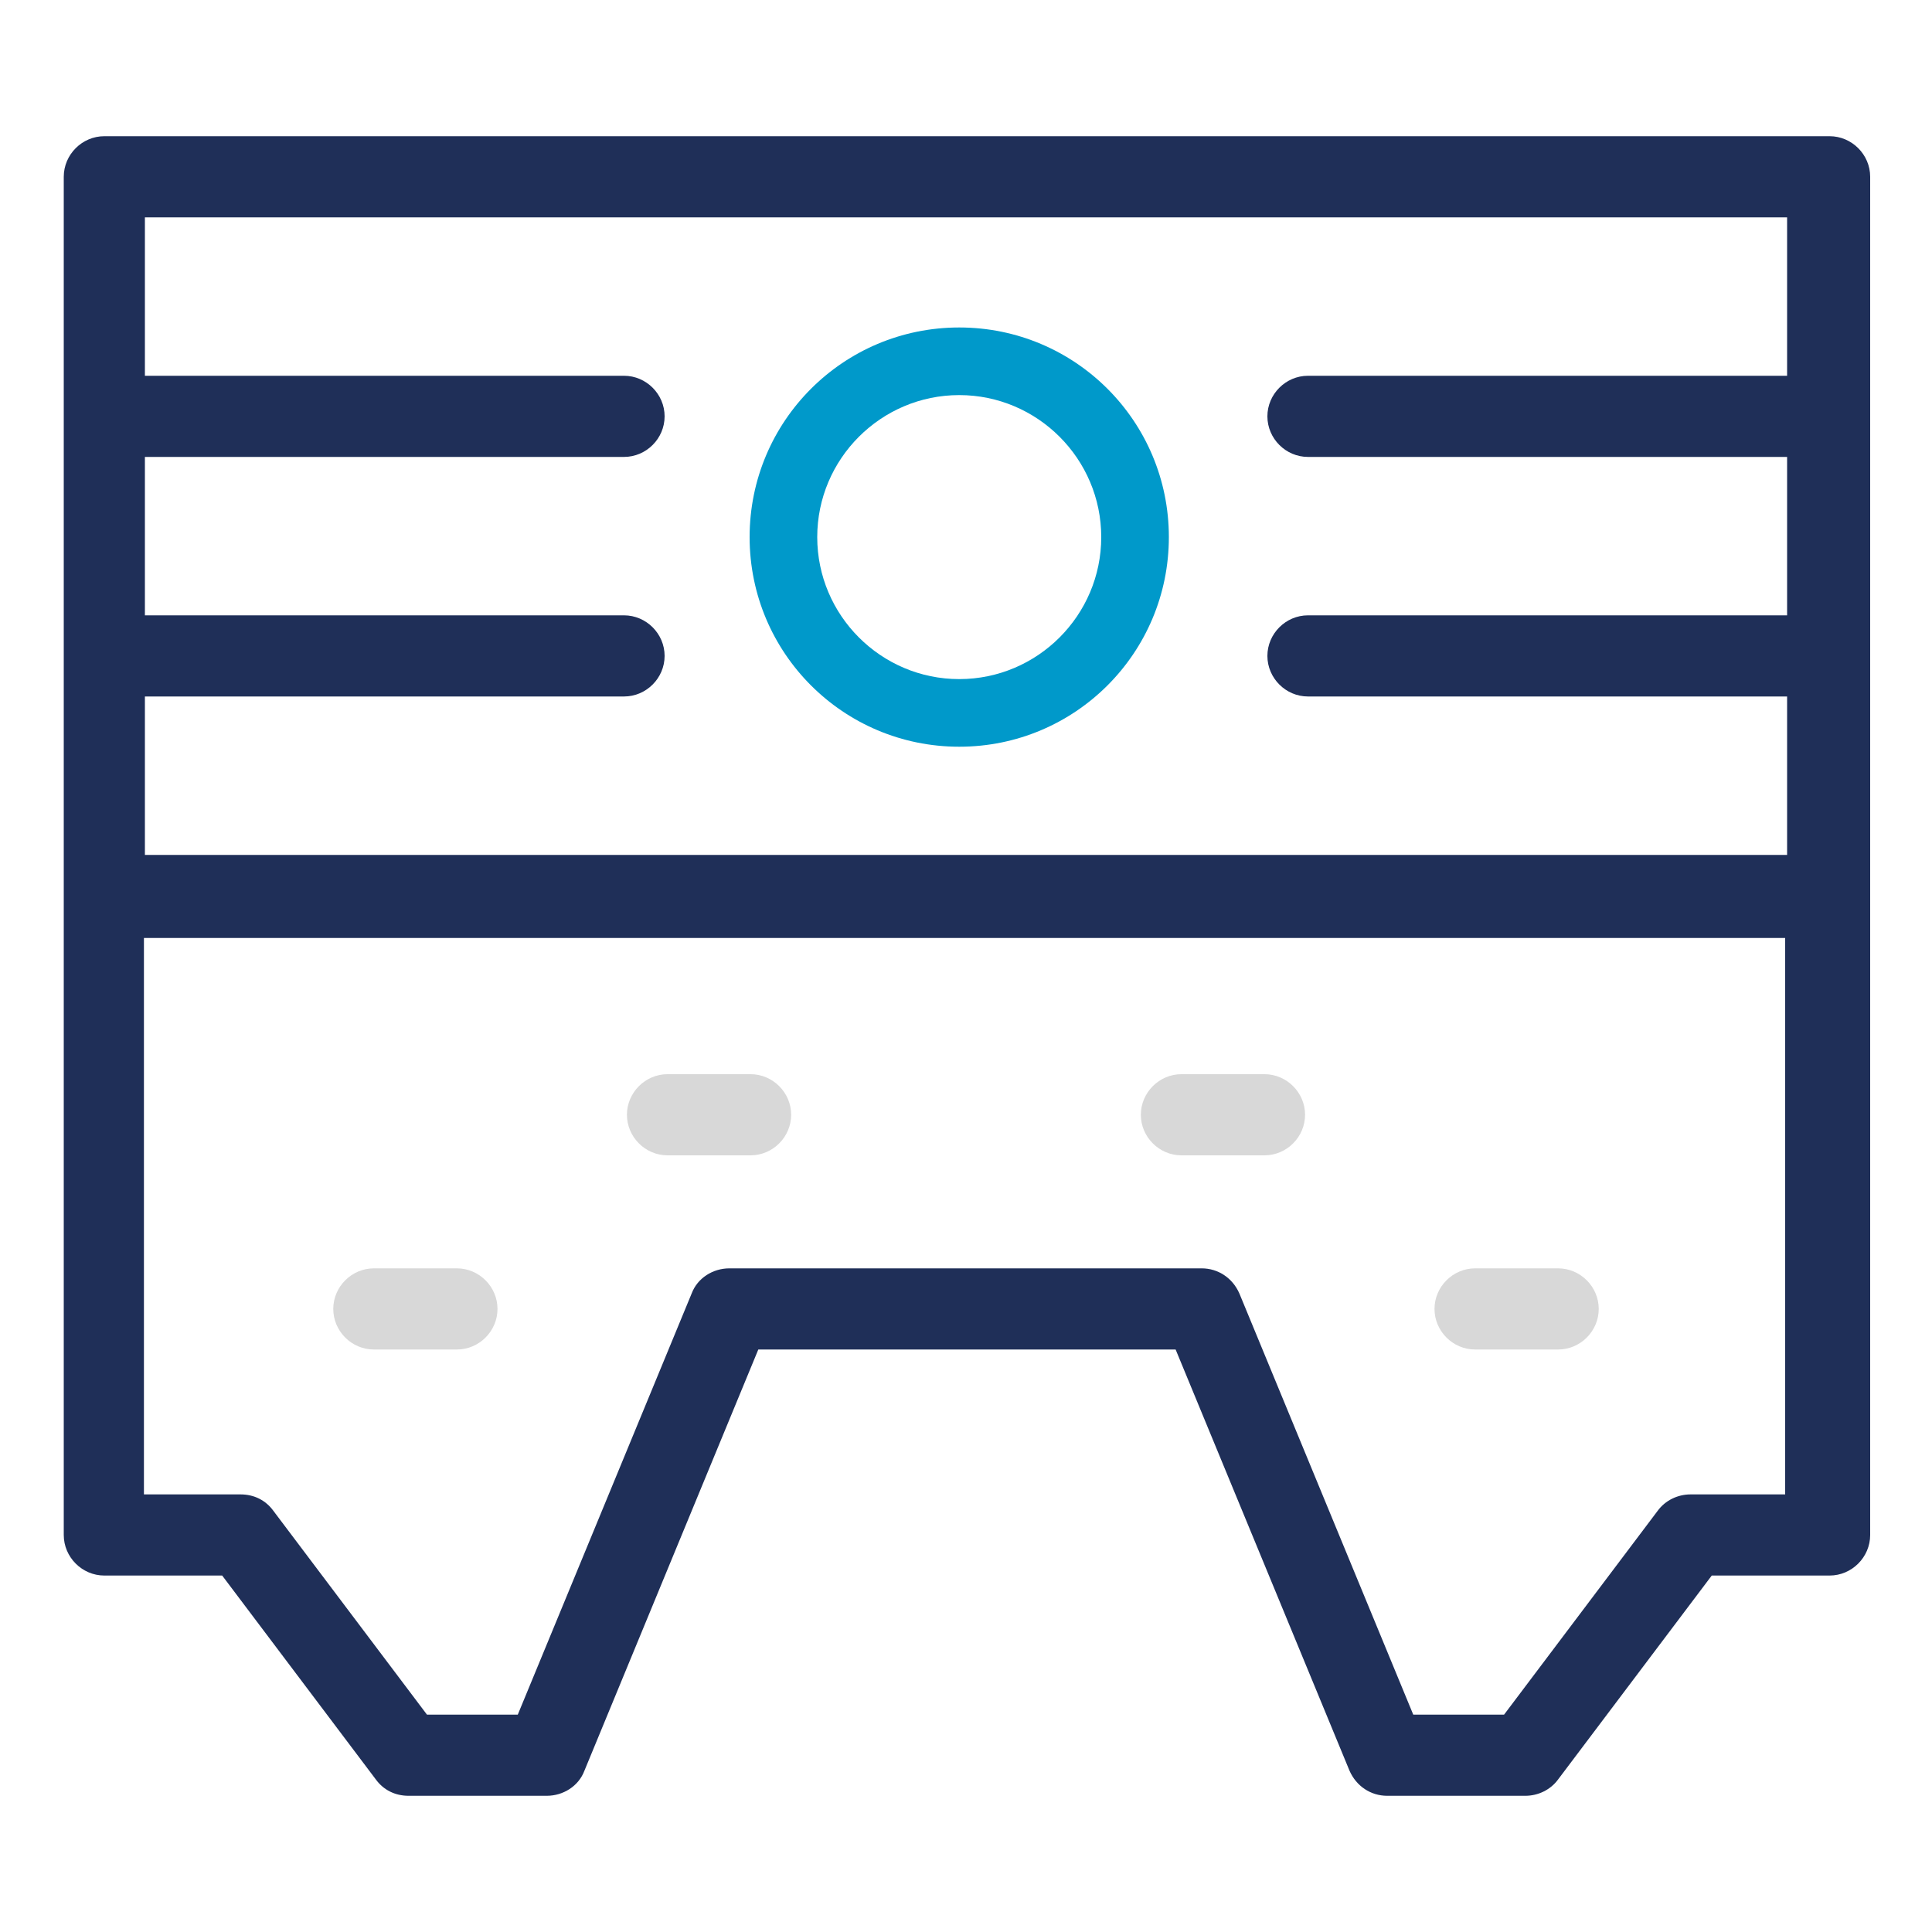 <?xml version="1.0" encoding="UTF-8"?>
<svg xmlns="http://www.w3.org/2000/svg" id="Calque_1" data-name="Calque 1" version="1.1" viewBox="0 0 200 200">
  <defs>
    <style>
      .cls-1 {
        fill: #0099ca;
      }

      .cls-1, .cls-2, .cls-3 {
        stroke-width: 0px;
      }

      .cls-2 {
        fill: #1f2f58;
      }

      .cls-3 {
        fill: #d8d8d8;
      }
    </style>
  </defs>
  <g>
    <path class="cls-3" d="M152.7,139.7h8.6c2.3,0,4.2-1.9,4.2-4.2s-1.9-4.2-4.2-4.2h-8.6c-2.3,0-4.2,1.9-4.2,4.2s1.9,4.2,4.2,4.2Z"></path>
    <path class="cls-3" d="M38.7,139.7h8.6c2.3,0,4.2-1.9,4.2-4.2s-1.9-4.2-4.2-4.2h-8.6c-2.3,0-4.2,1.9-4.2,4.2s1.9,4.2,4.2,4.2Z"></path>
    <path class="cls-3" d="M122.3,119.6h8.6c2.3,0,4.2-1.9,4.2-4.2s-1.9-4.2-4.2-4.2h-8.6c-2.3,0-4.2,1.9-4.2,4.2s1.9,4.2,4.2,4.2Z"></path>
    <path class="cls-3" d="M69.1,119.6h8.6c2.3,0,4.2-1.9,4.2-4.2s-1.9-4.2-4.2-4.2h-8.6c-2.3,0-4.2,1.9-4.2,4.2s1.9,4.2,4.2,4.2Z"></path>
    <path class="cls-2" d="M10.8,163.1h12.2s15.9,21.1,15.9,21.1c.8,1.1,2,1.7,3.4,1.7h14.3c1.7,0,3.3-1,3.9-2.6l18-43.6h43.2s18,43.6,18,43.6c.7,1.6,2.2,2.6,3.9,2.6h14.3c1.3,0,2.6-.6,3.4-1.7l15.9-21.1h12.2c2.3,0,4.2-1.9,4.2-4.2V18.3c0-2.3-1.9-4.2-4.2-4.2H10.8c-2.3,0-4.2,1.9-4.2,4.2v140.6c0,2.3,1.9,4.2,4.2,4.2ZM185,154.7h-10c-1.3,0-2.6.6-3.4,1.7l-15.9,21.1h-9.4s-18-43.6-18-43.6c-.7-1.6-2.2-2.6-3.9-2.6h-48.9c-1.7,0-3.3,1-3.9,2.6l-18,43.6h-9.4s-15.9-21.1-15.9-21.1c-.8-1.1-2-1.7-3.4-1.7h-10v-57.6h169.9v57.6ZM185,22.5v16.4h-49.6c-2.3,0-4.2,1.9-4.2,4.2s1.9,4.2,4.2,4.2h49.6v16.4h-49.6c-2.3,0-4.2,1.9-4.2,4.2s1.9,4.2,4.2,4.2h49.6v16.4H15v-16.4h49.6c2.3,0,4.2-1.9,4.2-4.2s-1.9-4.2-4.2-4.2H15v-16.4h49.6c2.3,0,4.2-1.9,4.2-4.2s-1.9-4.2-4.2-4.2H15v-16.4h169.9Z"></path>
  </g>
  <path class="cls-1" d="M99.3,77.3c-12,0-21.7-9.7-21.7-21.7s9.7-21.7,21.7-21.7,21.7,9.7,21.7,21.7-9.7,21.7-21.7,21.7ZM99.3,40.9c-8.1,0-14.7,6.6-14.7,14.7s6.6,14.7,14.7,14.7,14.7-6.6,14.7-14.7-6.6-14.7-14.7-14.7Z"></path>
</svg>
